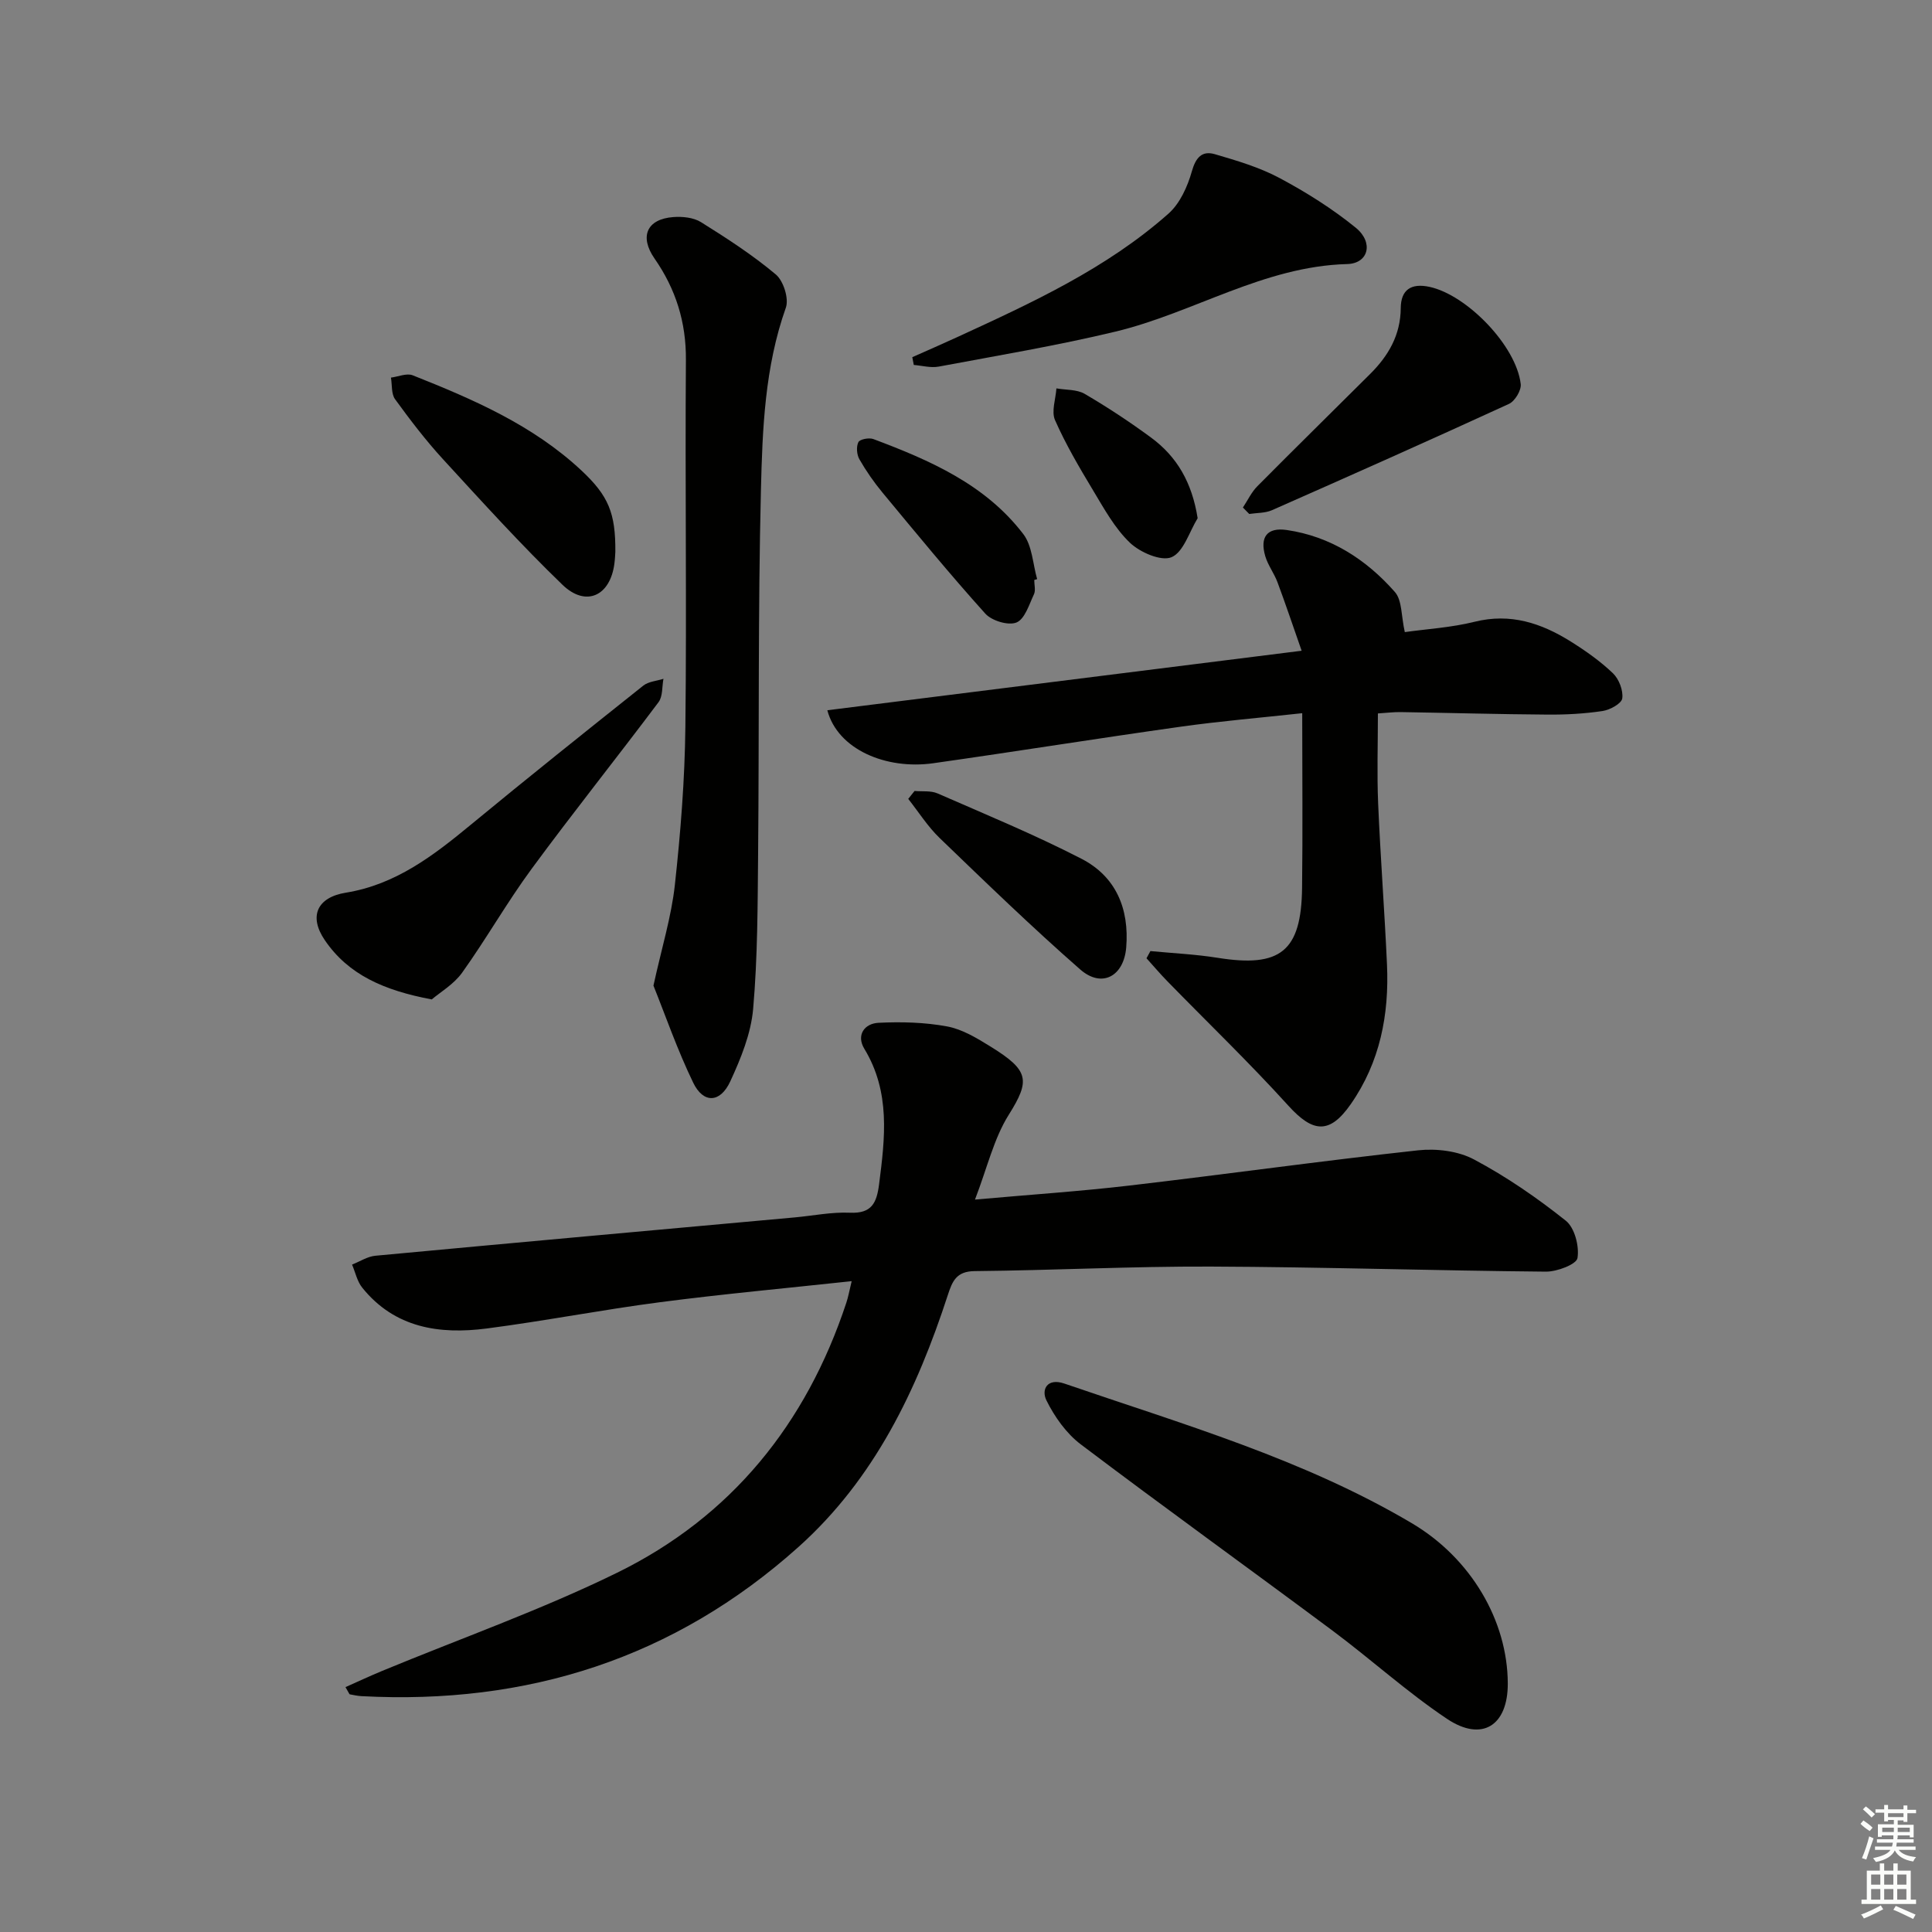 <svg enable-background="new 0 0 400 400" viewBox="0 0 400 400" xmlns="http://www.w3.org/2000/svg"><rect x="0" y="0" width="400" height="400" fill="#808080" stroke="none"/><g fill="#010100"><path d="m71.53 349.3c2.63-1.17 5.09-2.32 7.6-3.36 16.23-6.72 32.87-12.6 48.61-20.31 23.68-11.6 39.2-30.86 47.48-55.9.4-1.2.62-2.46 1.11-4.48-13.63 1.47-26.65 2.66-39.62 4.35-12.01 1.56-23.92 3.89-35.94 5.45-9.79 1.27-19.05-.1-25.77-8.45-1.06-1.31-1.42-3.17-2.11-4.78 1.6-.63 3.17-1.67 4.81-1.83 28.95-2.71 57.9-5.31 86.86-7.94 3.81-.35 7.63-1.14 11.41-.97 4.51.2 5.53-2.02 6.03-5.85 1.24-9.64 2.39-19.13-3.05-28.09-1.71-2.82.01-5.24 2.94-5.38 4.72-.23 9.56-.11 14.19.75 3.15.58 6.17 2.42 8.97 4.15 8.02 4.96 8.3 6.97 3.81 14.13-3.1 4.93-4.45 10.95-7 17.57 11.51-1.03 21.76-1.71 31.94-2.9 19.95-2.33 39.85-5.12 59.81-7.3 3.79-.41 8.29.14 11.58 1.9 6.7 3.56 13.05 7.94 18.99 12.67 1.84 1.46 2.82 5.29 2.42 7.74-.21 1.3-4.24 2.83-6.54 2.81-23.13-.21-46.26-.96-69.39-1.05-16.3-.06-32.6.78-48.9.94-3.76.04-4.6 2.09-5.53 4.94-6.41 19.69-15.19 38.07-30.92 52.17-25.74 23.07-56.17 32.72-90.46 30.89-.82-.04-1.64-.23-2.45-.38-.09-.02-.15-.26-.88-1.49z"/><path d="m171.29 147.05c32.59-4.09 64.8-8.13 98.2-12.32-1.87-5.34-3.36-9.79-5-14.18-.69-1.86-1.98-3.52-2.53-5.4-1.16-3.94.36-6.01 4.44-5.42 9.07 1.32 16.47 6.1 22.4 12.84 1.51 1.72 1.29 4.96 2.05 8.3 4.51-.64 9.6-.93 14.45-2.14 7.42-1.85 13.81.28 19.89 4.08 3.09 1.93 6.13 4.08 8.75 6.58 1.25 1.2 2.16 3.56 1.93 5.21-.15 1.07-2.55 2.38-4.08 2.61-3.75.56-7.59.77-11.39.74-10.14-.07-20.29-.36-30.43-.52-1.46-.02-2.92.17-4.69.28 0 6.4-.21 12.52.05 18.62.47 11.13 1.33 22.24 1.83 33.36.47 10.37-1.44 20.22-7.49 28.9-4.38 6.29-7.83 5.95-12.92.34-8.03-8.86-16.67-17.17-25.03-25.74-1.51-1.54-2.9-3.19-4.35-4.79.27-.5.54-.99.81-1.49 4.66.45 9.35.66 13.96 1.4 12.95 2.07 17.28-1.35 17.44-14.45.15-11.79.03-23.57.03-36.2-8.8.96-17.03 1.65-25.19 2.8-17.08 2.4-34.12 5.14-51.2 7.56-9.76 1.38-19.78-2.84-21.93-10.97z"/><path d="m135.29 204.06c1.72-7.86 3.71-14.27 4.43-20.82 1.19-10.87 2.06-21.83 2.18-32.77.29-25.31-.08-50.63.11-75.94.06-7.84-2.1-14.68-6.5-21.01-3.17-4.57-1.58-8.17 3.9-8.58 1.89-.14 4.18.09 5.72 1.05 5.35 3.34 10.69 6.8 15.5 10.84 1.58 1.33 2.74 5 2.07 6.88-4.37 12.3-4.85 25.13-5.16 37.85-.61 24.97-.35 49.95-.58 74.93-.1 10.81-.09 21.65-1.03 32.4-.45 5.12-2.55 10.27-4.74 15.01-2.08 4.49-5.57 4.61-7.67.26-3.29-6.8-5.78-14-8.23-20.1z"/><path d="m312.17 348.52c.04 8.73-5.3 12.21-12.58 7.35-8.27-5.53-15.7-12.3-23.7-18.26-17.34-12.91-34.89-25.54-52.14-38.58-2.98-2.26-5.41-5.69-7.09-9.08-1.12-2.25.14-4.72 3.7-3.5 24.47 8.41 49.44 15.6 71.92 28.9 12.29 7.26 19.84 20.22 19.89 33.17z"/><path d="m188.88 73.95c3.11-1.39 6.24-2.74 9.34-4.17 15.41-7.09 30.86-14.17 43.7-25.55 2.38-2.11 3.95-5.6 4.84-8.76.82-2.9 2.13-4.31 4.75-3.55 4.58 1.34 9.26 2.72 13.43 4.95 5.52 2.95 10.92 6.34 15.77 10.29 3.72 3.04 2.64 7.39-1.78 7.51-17.32.46-31.81 10.1-48 13.99-12.08 2.9-24.36 4.95-36.57 7.24-1.65.31-3.44-.2-5.17-.34-.1-.53-.2-1.07-.31-1.61z"/><path d="m89.39 206.92c-9.89-1.86-17.26-5.11-22.13-12.25-3.41-4.99-1.58-8.89 4.34-9.85 10.32-1.67 18.14-7.68 25.89-14.08 11.79-9.73 23.74-19.27 35.7-28.79 1.08-.86 2.77-.96 4.17-1.41-.31 1.63-.12 3.64-1.02 4.84-8.67 11.56-17.7 22.85-26.26 34.49-5.11 6.94-9.38 14.49-14.4 21.51-1.74 2.43-4.59 4.08-6.29 5.54z"/><path d="m257.33 105.08c.99-1.49 1.77-3.19 3.01-4.43 7.73-7.8 15.57-15.48 23.35-23.24 3.76-3.75 6.28-8.03 6.32-13.63.03-3.75 2.11-5.23 5.99-4.38 7.73 1.69 17.93 12.19 18.85 20.12.15 1.29-1.21 3.54-2.43 4.1-16.29 7.48-32.67 14.77-49.07 22.01-1.41.62-3.13.54-4.71.78-.44-.44-.88-.89-1.31-1.33z"/><path d="m127.4 114.25c-.03.41-.06 1.41-.19 2.4-.85 6.73-5.89 9.12-10.76 4.42-8.59-8.29-16.62-17.16-24.7-25.96-3.59-3.91-6.83-8.16-9.95-12.45-.81-1.11-.6-2.97-.86-4.48 1.51-.19 3.26-.97 4.5-.48 12.53 4.97 24.89 10.32 34.93 19.7 5.63 5.26 7.09 8.85 7.03 16.85z"/><path d="m189.35 163.76c1.59.15 3.35-.1 4.74.5 10 4.37 20.11 8.54 29.8 13.53 7.13 3.67 9.94 10.32 9.28 18.37-.49 5.96-5.03 8.49-9.53 4.55-9.98-8.74-19.53-17.99-29.09-27.2-2.48-2.39-4.36-5.39-6.51-8.11.44-.55.88-1.1 1.31-1.64z"/><path d="m214.13 120.08c0 1 .32 2.15-.06 2.96-1 2.12-1.89 5.13-3.62 5.84-1.67.69-5.11-.35-6.45-1.83-7.32-8.13-14.27-16.6-21.26-25.03-1.79-2.16-3.42-4.5-4.81-6.93-.55-.96-.68-2.6-.21-3.55.29-.6 2.2-.97 3.09-.64 11.73 4.4 23.21 9.4 31.07 19.7 1.84 2.42 1.95 6.17 2.85 9.3-.2.06-.4.12-.6.18z"/><path d="m247.96 107.29c-1.74 2.83-2.91 7-5.4 8.07-2.14.91-6.52-.99-8.62-2.99-3.16-3.02-5.38-7.11-7.68-10.93-2.83-4.7-5.62-9.46-7.83-14.46-.79-1.8.14-4.36.29-6.57 1.97.35 4.24.19 5.86 1.14 4.73 2.77 9.33 5.8 13.74 9.05 5.37 3.95 8.47 9.3 9.64 16.69z"/></g><path d="m385.2 377.6.6-.7c.6.4 1.3.9 1.9 1.5l-.6.7c-.8-.5-1.4-1-1.9-1.5zm.3 7.1c.6-1.4 1.1-2.9 1.5-4.5.3.1.6.3.9.4-.5 1.4-1 2.9-1.5 4.4zm.2-10.1.6-.6c.7.5 1.3 1.1 1.9 1.6l-.7.7c-.6-.6-1.2-1.2-1.8-1.7zm8.4-.8h.8v.9h1.8v.7h-1.8v1.8h-.8v-.3h-1.2v.9h3.3v2.6h-.8v-.4h-2.5c0 .3 0 .6-.1.8h3.4v.7h-3.5c0 .3-.1.6-.1.8h4v.7h-3.5c.7.9 1.9 1.3 3.6 1.5-.2.2-.4.5-.6.9-1.9-.3-3.2-1.1-3.8-2.3-.5 1.1-1.8 2-3.9 2.4-.2-.3-.4-.5-.6-.8 1.9-.4 3.1-.9 3.6-1.7h-3.2v-.7h3.5c.1-.2.1-.5.2-.8h-3.3v-.7h3.4c0-.2 0-.5 0-.8h-2.4v.3h-.8v-2.6h3.3v-.9h-1.2v.3h-.8v-1.8h-1.8v-.7h1.8v-.9h.8v.9h3.2zm-4.4 5.5h2.4c0-.3 0-.6 0-.9h-2.4zm1.2-3.1h3.2v-.8h-3.2zm4.4 2.2h-2.4v.9h2.5v-.9z" fill="#fbfcfa"/><path d="m389.2 385.8h.9v1.5h1.9v-1.5h.9v1.5h2.7v6h1.1v.9h-11.3v-.9h1.1v-6h2.7zm.2 8.7.5.8c-1.2.6-2.5 1.3-4 1.9-.2-.3-.3-.6-.6-.8 1.6-.6 3-1.3 4.1-1.9zm-2-4.3h1.9v-2.1h-1.9zm0 3.1h1.9v-2.2h-1.9zm2.7-3.1h1.9v-2.1h-1.9zm0 3.1h1.9v-2.2h-1.9zm2.4 1.3c1.4.6 2.7 1.2 4.1 1.8l-.5.9c-1.5-.7-2.8-1.4-4.1-1.9zm2.2-6.5h-1.9v2.1h1.9zm-1.9 5.2h1.9v-2.2h-1.9z" fill="#fbfcfa"/></svg>